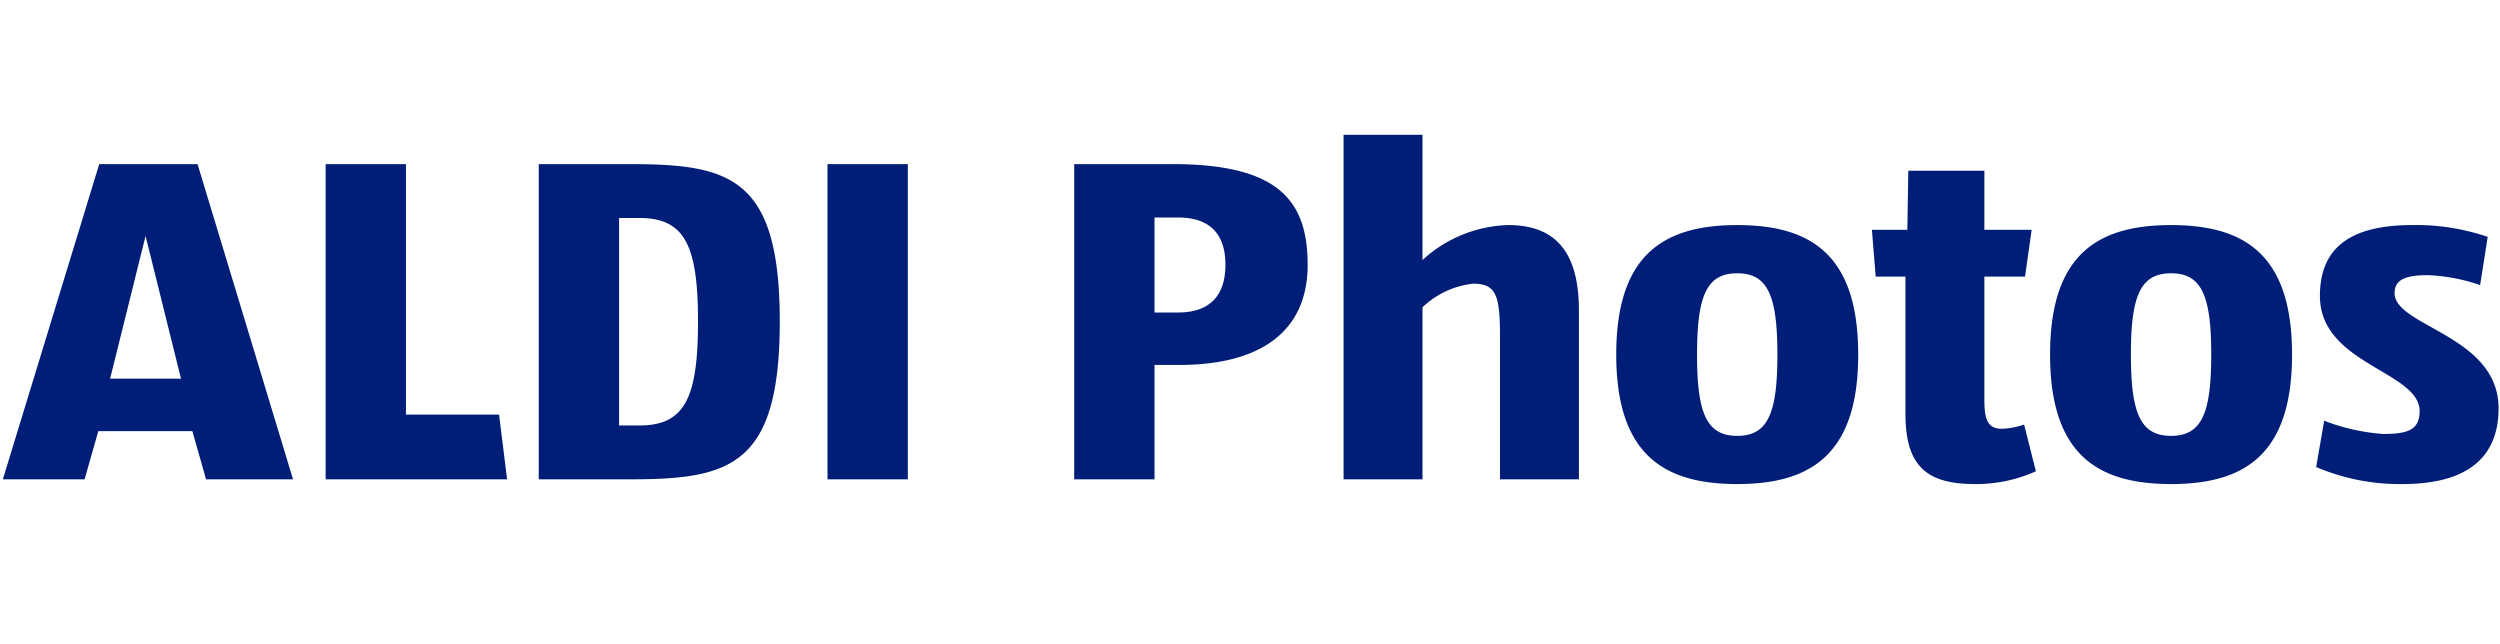 <svg id="Ebene_1" data-name="Ebene 1" xmlns="http://www.w3.org/2000/svg" viewBox="0 0 198 51"><defs><style>.cls-1{fill:#001e78}</style></defs><title>aldi-photos-ch-logo</title><path class="cls-1" d="M16.32 37.963l-1.086-3.817H7.785L6.7 37.963H.225L7.86 12.997h7.786l7.561 24.966zm-4.792-19.276L8.721 29.99h5.615zM25.79 37.963V12.997h6.362v19.838h7.373l.637 5.128zM49.818 37.963h-7.15V12.997h7.15c7.935 0 11.94.973 11.94 12.464 0 11.528-4.005 12.502-11.94 12.502zm.823-20.699h-1.61v16.432h1.61c3.593 0 4.641-2.17 4.641-8.235 0-6.026-1.048-8.197-4.641-8.197zM65.537 37.963V12.997H71.9v24.966zM93.386 28.905h-1.948v9.058h-6.362V12.997h7.785c8.384 0 10.705 2.882 10.705 7.973 0 5.352-3.818 7.935-10.18 7.935zm-.075-11.678h-1.873v7.523h1.873c2.544 0 3.743-1.385 3.743-3.78 0-2.546-1.348-3.743-3.743-3.743zM118.8 37.963V26.734c0-3.294-.263-4.267-2.134-4.267a6.909 6.909 0 0 0-4.005 1.871v13.625h-6.25V10.677h6.25v9.919a10.446 10.446 0 0 1 6.813-2.77c4.266 0 5.576 2.844 5.576 6.775v13.362zM137.588 38.337c-5.764 0-9.582-2.283-9.582-10.256 0-7.972 3.818-10.255 9.582-10.255 5.765 0 9.582 2.283 9.582 10.255 0 7.973-3.817 10.256-9.582 10.256zm0-16.693c-2.433 0-3.182 1.796-3.182 6.437 0 4.642.75 6.439 3.182 6.439 2.433 0 3.182-1.797 3.182-6.439 0-4.641-.749-6.437-3.182-6.437zM156.378 38.337c-4.006 0-5.465-1.647-5.465-5.577V21.905h-2.358l-.3-3.705h2.807l.076-4.679h6.025v4.68h3.743l-.523 3.704h-3.22v9.733c0 1.534.225 2.32 1.386 2.32a5.834 5.834 0 0 0 1.759-.337l.935 3.705a11.538 11.538 0 0 1-4.865 1.01zM171.948 38.337c-5.763 0-9.582-2.283-9.582-10.256 0-7.972 3.819-10.255 9.582-10.255 5.765 0 9.582 2.283 9.582 10.255 0 7.973-3.817 10.256-9.582 10.256zm0-16.693c-2.432 0-3.181 1.796-3.181 6.437 0 4.642.749 6.439 3.181 6.439s3.182-1.797 3.182-6.439c0-4.641-.75-6.437-3.182-6.437zM190.29 38.337a16.856 16.856 0 0 1-6.85-1.348l.635-3.668a16.198 16.198 0 0 0 4.642 1.048c1.797 0 2.919-.224 2.919-1.796 0-3.181-7.898-3.706-7.898-9.133 0-3.63 2.171-5.614 7.3-5.614a17.477 17.477 0 0 1 5.988.935l-.6 3.818a14.38 14.38 0 0 0-4.154-.786c-1.796 0-2.62.374-2.62 1.422 0 2.658 8.235 3.332 8.235 9.134 0 3.555-2.096 5.988-7.598 5.988z"/></svg>